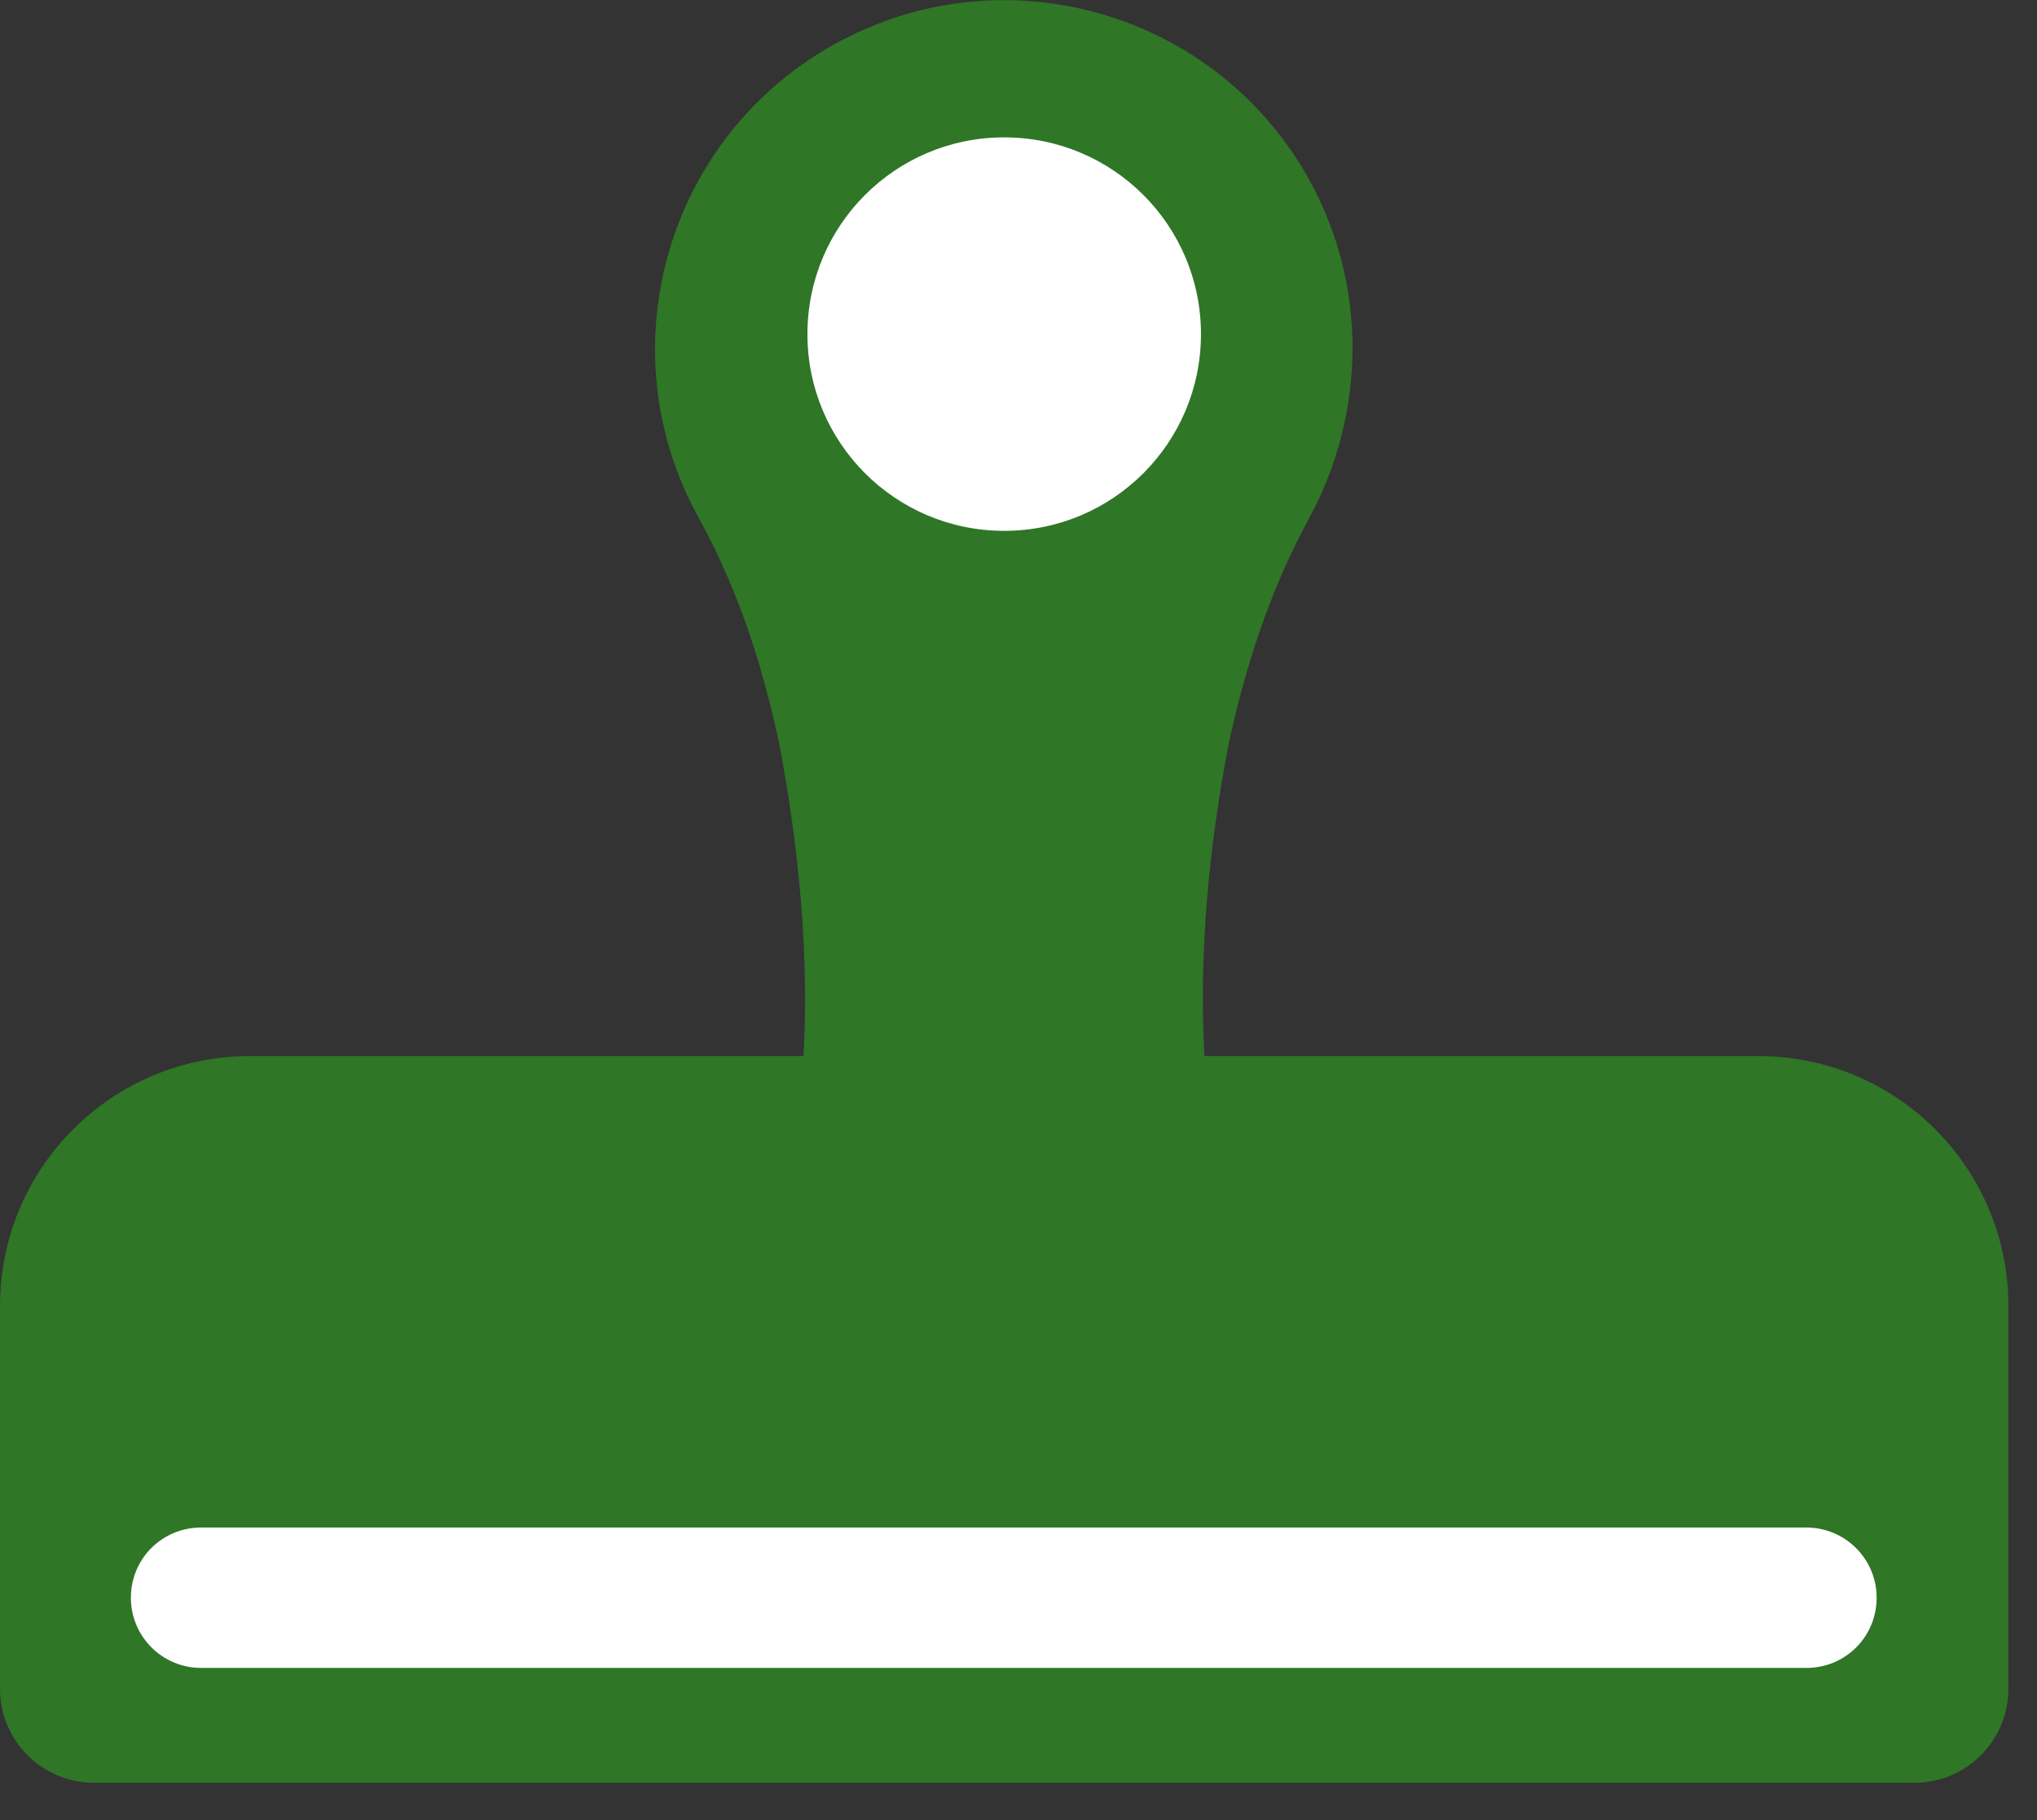 <svg width="47" height="42" viewBox="0 0 47 42" fill="none" xmlns="http://www.w3.org/2000/svg">
<rect x="0" y="0" width="47" height="42" fill="#333333" stroke="none"/>
<g clip-path="url(#clip0_178_8630)">
<path d="M40.56 24.37H27.79C27.66 21.98 27.89 19.55 28.35 17.16C28.73 15.42 29.27 13.68 30.22 11.93C31.48 9.6 31.59 6.66 30.22 4.17C28.08 0.28 23.19 -1.14 19.29 1C15.39 3.14 13.97 8.04 16.11 11.93C17.07 13.67 17.6 15.41 17.98 17.16C18.43 19.55 18.67 21.99 18.54 24.37H5.77C2.58 24.37 0 26.95 0 30.14V38.97C0 40.17 0.97 41.14 2.17 41.14H44.17C45.37 41.14 46.34 40.17 46.34 38.97V30.14C46.34 26.95 43.76 24.37 40.57 24.37H40.56Z" fill="#2F7627"/>
<path d="M27.71 7.71C27.71 10.22 25.68 12.25 23.17 12.25C20.66 12.25 18.63 10.22 18.63 7.71C18.63 5.2 20.66 3.17 23.17 3.17C25.68 3.17 27.71 5.2 27.71 7.71Z" fill="white"/>
<path d="M41.679 38.49H4.64C3.75 38.49 3.02 37.77 3.02 36.87C3.02 35.97 3.74 35.25 4.64 35.25H41.679C42.569 35.25 43.3 35.97 43.3 36.87C43.3 37.77 42.58 38.49 41.679 38.49Z" fill="white"/>
</g>
<defs>
<clipPath id="clip0_178_8630">
<rect width="46.33" height="41.14" fill="white"/>
</clipPath>
</defs>
</svg>
